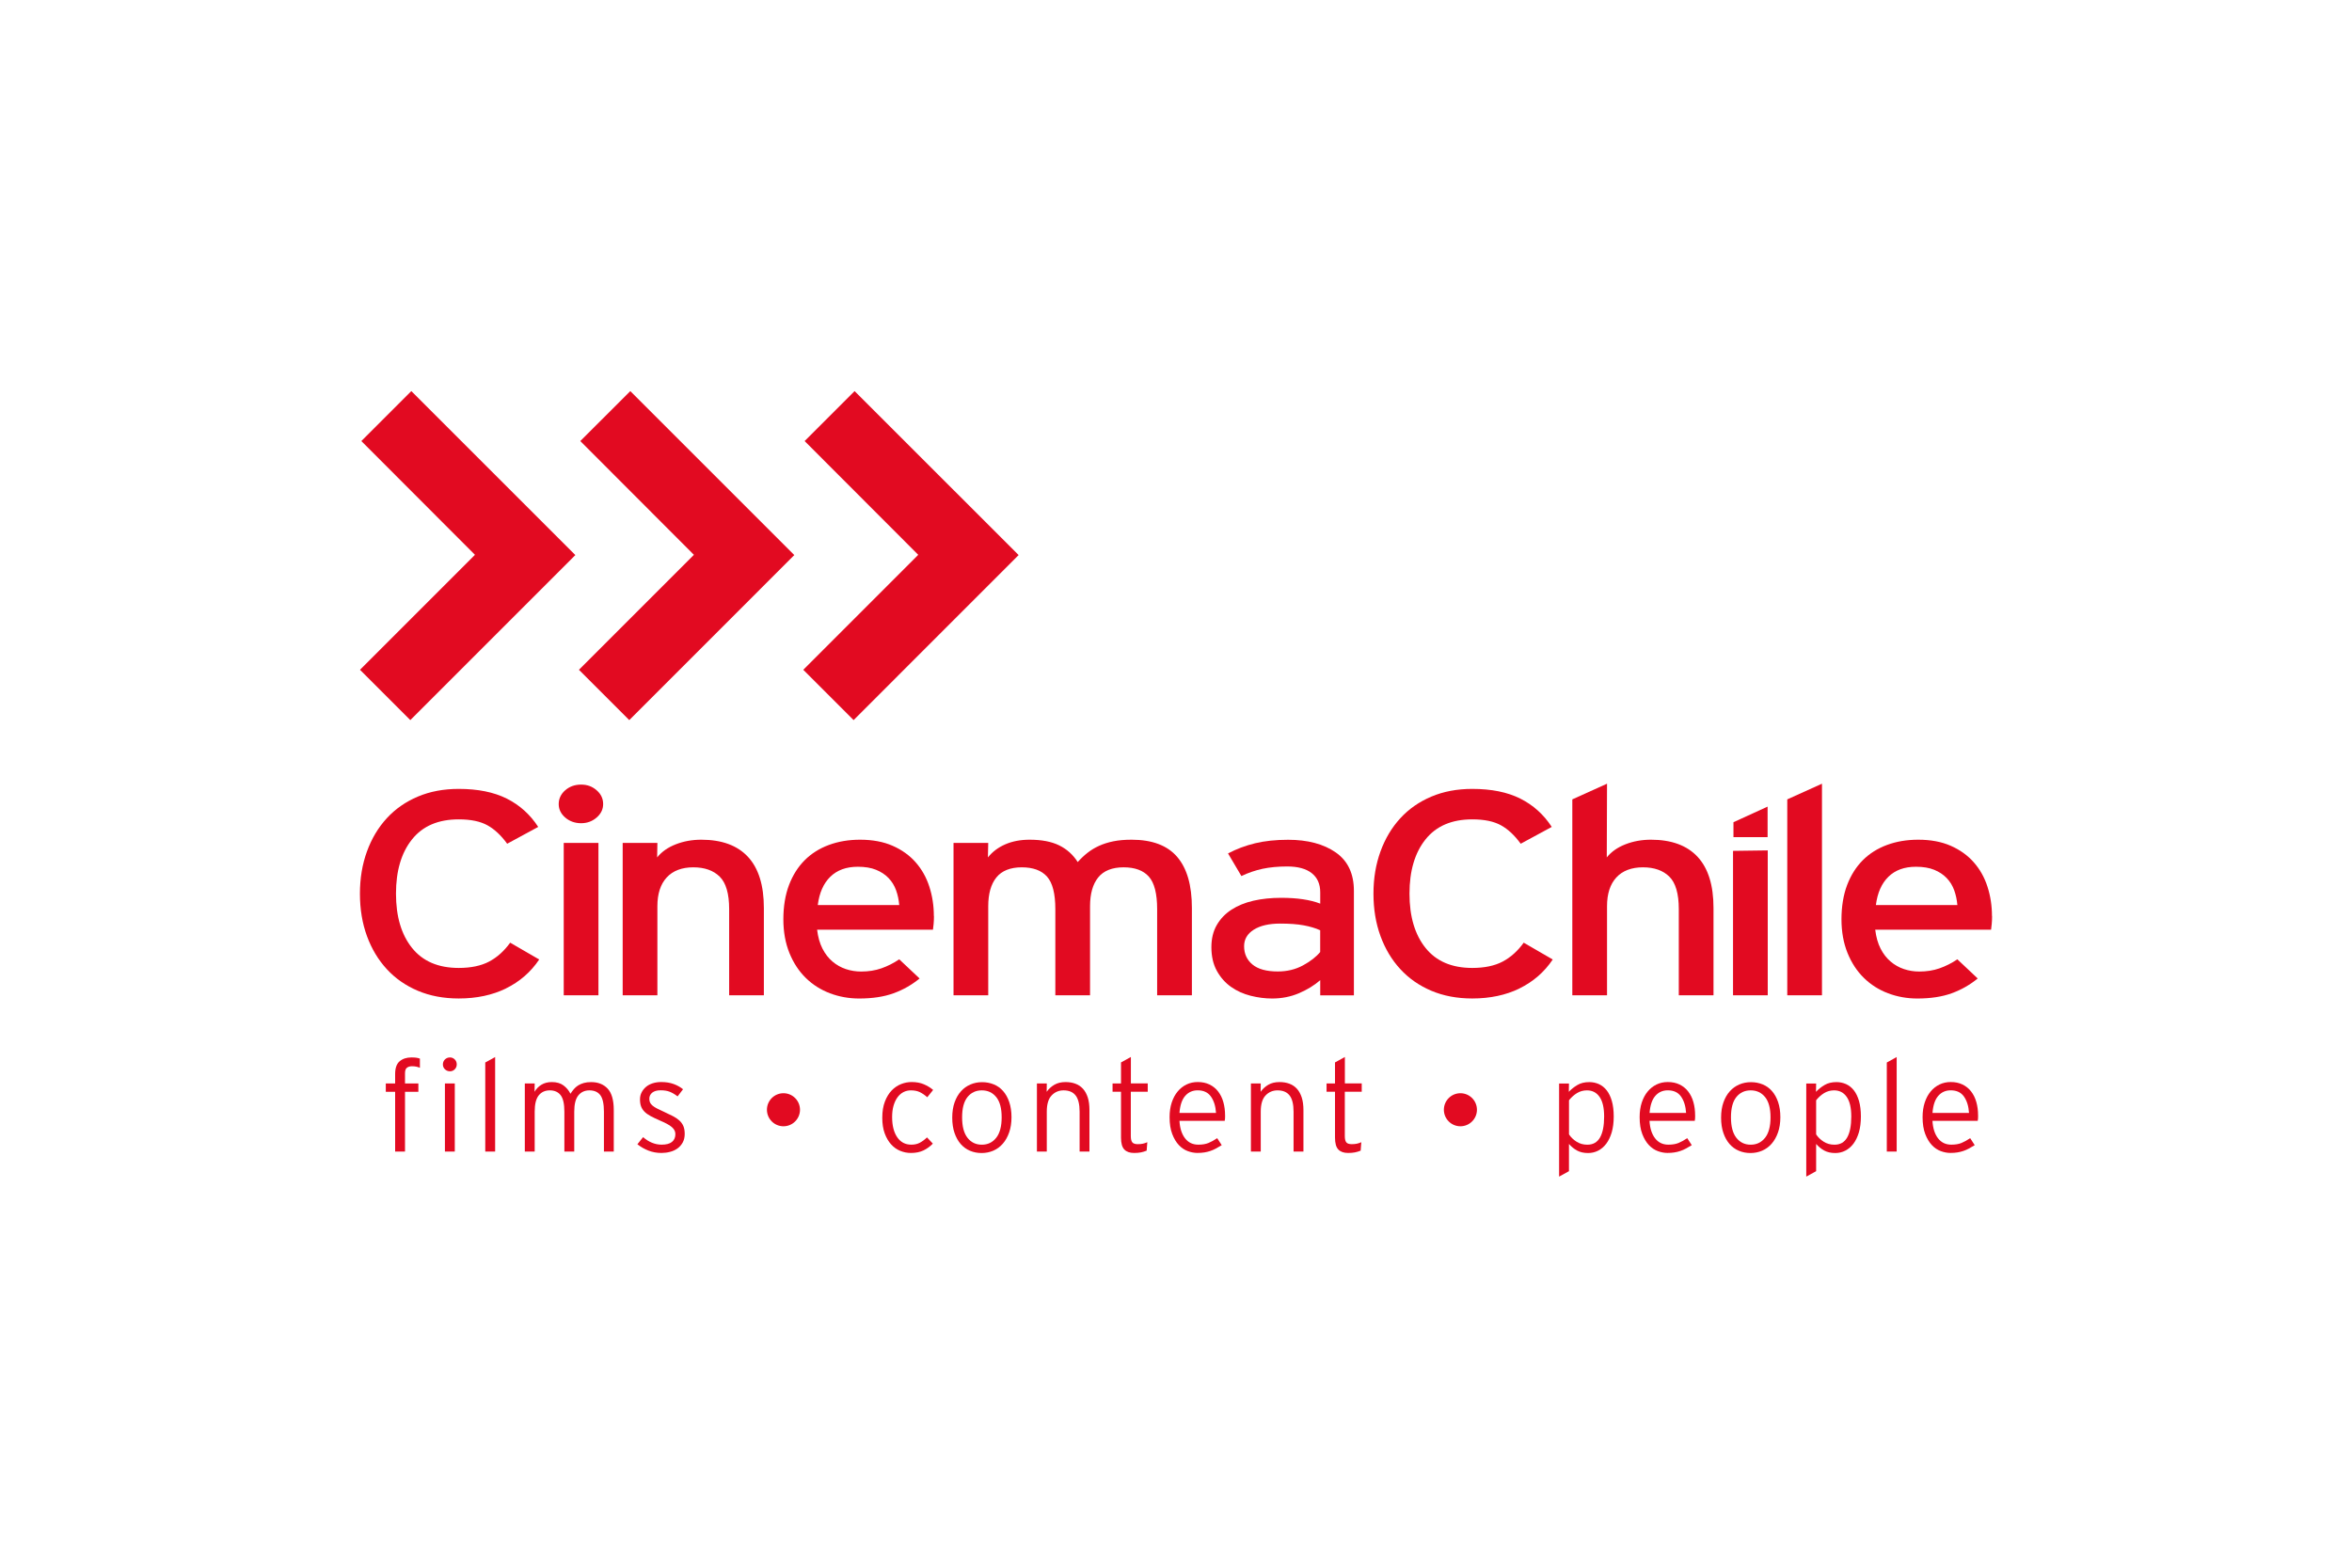 <?xml version="1.0" encoding="UTF-8"?>
<svg xmlns="http://www.w3.org/2000/svg" viewBox="0 0 660 440">
  <defs>
    <style>
      .cls-1 {
        fill: none;
      }

      .cls-1, .cls-2, .cls-3 {
        stroke-width: 0px;
      }

      .cls-2 {
        fill-rule: evenodd;
      }

      .cls-2, .cls-3 {
        fill: #e20a21;
      }
    </style>
  </defs>
  <g id="Livello_1" data-name="Livello 1">
    <rect class="cls-1" width="660" height="440"/>
  </g>
  <g id="cinemachile">
    <g>
      <g>
        <path class="cls-3" d="M141.99,277.43c-3.84,1.87-8.26,2.81-13.26,2.81-4.25,0-8.07-.72-11.48-2.16-3.4-1.44-6.31-3.46-8.71-6.07-2.4-2.61-4.26-5.7-5.57-9.29-1.31-3.58-1.97-7.55-1.97-11.89s.66-8.24,1.97-11.85c1.31-3.61,3.17-6.72,5.57-9.33,2.4-2.61,5.31-4.63,8.71-6.07,3.4-1.44,7.23-2.16,11.48-2.16,5.37,0,9.87.91,13.49,2.73,3.62,1.82,6.56,4.47,8.81,7.94l-8.71,4.72c-1.69-2.33-3.53-4.06-5.53-5.17-2-1.11-4.68-1.67-8.06-1.67-5.75,0-10.12,1.87-13.11,5.62-3,3.75-4.5,8.83-4.5,15.23s1.5,11.49,4.5,15.23c3,3.75,7.37,5.62,13.11,5.62,3.43,0,6.28-.6,8.53-1.79,2.25-1.19,4.22-2.96,5.9-5.3l8.15,4.72c-2.37,3.53-5.48,6.23-9.32,8.11Z"/>
        <path class="cls-3" d="M169.25,225.67c0,1.47-.61,2.73-1.83,3.79-1.22,1.06-2.67,1.59-4.36,1.59s-3.23-.53-4.45-1.59c-1.22-1.06-1.83-2.32-1.83-3.79s.61-2.81,1.83-3.87c1.22-1.06,2.7-1.59,4.45-1.59s3.14.53,4.36,1.59c1.22,1.06,1.83,2.35,1.83,3.87ZM158.19,279.35v-42.77h9.74v42.77h-9.74Z"/>
        <path class="cls-3" d="M204.61,279.35v-24.19c0-4.34-.89-7.38-2.66-9.12-1.77-1.74-4.24-2.61-7.41-2.61s-5.72.95-7.46,2.85c-1.74,1.9-2.61,4.59-2.61,8.06v25.01h-9.74v-42.77h9.74l-.07,4.07c1.25-1.57,2.99-2.8,5.21-3.67,2.22-.87,4.62-1.3,7.18-1.3,5.76,0,10.12,1.6,13.1,4.81,2.97,3.21,4.46,7.98,4.46,14.34v24.52h-9.74Z"/>
        <path class="cls-3" d="M262.08,257.11c0,.76-.03,1.48-.09,2.16-.06.68-.13,1.24-.19,1.67h-32.51c.25,2.06.75,3.83,1.5,5.3.75,1.47,1.69,2.68,2.81,3.63,1.12.95,2.37,1.66,3.75,2.12,1.37.46,2.81.69,4.31.69,2.06,0,3.95-.3,5.67-.9,1.72-.6,3.39-1.44,5.01-2.53l5.71,5.38c-2.19,1.79-4.62,3.18-7.31,4.15-2.69.98-5.9,1.47-9.65,1.47-2.87,0-5.61-.49-8.2-1.47-2.59-.98-4.86-2.42-6.79-4.32-1.94-1.9-3.47-4.24-4.59-7.01-1.12-2.77-1.69-5.92-1.69-9.45s.53-6.84,1.59-9.61c1.06-2.77,2.53-5.09,4.4-6.96,1.87-1.87,4.14-3.3,6.79-4.28,2.65-.98,5.57-1.47,8.76-1.47,3.5,0,6.54.57,9.13,1.71,2.59,1.14,4.75,2.69,6.46,4.64,1.72,1.95,3,4.24,3.84,6.84.84,2.61,1.26,5.35,1.26,8.23ZM252.34,254.01c-.13-1.47-.42-2.85-.89-4.15-.47-1.3-1.17-2.44-2.11-3.42-.94-.98-2.11-1.75-3.51-2.32-1.4-.57-3.11-.85-5.11-.85-3.25,0-5.82.94-7.73,2.81-1.91,1.87-3.08,4.52-3.51,7.94h22.86Z"/>
        <path class="cls-3" d="M324.71,279.35v-24.19c0-4.34-.78-7.38-2.33-9.12-1.55-1.74-3.92-2.61-7.09-2.61s-5.61.95-7.13,2.85c-1.52,1.9-2.28,4.59-2.28,8.06v25.01h-9.74v-24.19c0-4.34-.78-7.38-2.33-9.12-1.55-1.74-3.92-2.61-7.09-2.61s-5.61.95-7.13,2.85c-1.52,1.9-2.28,4.59-2.28,8.06v25.01h-9.74v-42.77h9.74l-.09,4.07c1.25-1.57,2.87-2.8,4.87-3.67,2-.87,4.28-1.3,6.84-1.3,3.37,0,6.14.53,8.29,1.59,2.16,1.06,3.89,2.62,5.2,4.68.88-.98,1.8-1.85,2.77-2.61.97-.76,2.05-1.41,3.24-1.95,1.19-.54,2.52-.96,3.99-1.26,1.47-.3,3.18-.45,5.12-.45,5.76,0,10.02,1.6,12.78,4.81,2.76,3.21,4.14,7.98,4.14,14.34v24.52h-9.74Z"/>
        <path class="cls-3" d="M370.47,279.35v-4.24c-1.69,1.47-3.69,2.69-6,3.67-2.31.98-4.81,1.47-7.49,1.47-2,0-4.01-.26-6.04-.77-2.03-.52-3.86-1.34-5.48-2.48-1.62-1.14-2.95-2.63-3.98-4.48-1.03-1.85-1.55-4.07-1.55-6.68,0-2.39.5-4.45,1.5-6.19,1-1.74,2.37-3.18,4.12-4.32,1.75-1.14,3.81-1.98,6.18-2.53,2.37-.54,4.97-.81,7.78-.81,4.5,0,8.15.54,10.96,1.63v-3.18c0-2.33-.8-4.13-2.39-5.38-1.59-1.25-3.89-1.87-6.89-1.87-2.56,0-4.86.22-6.89.65-2.03.44-4.01,1.11-5.95,2.04l-3.75-6.35c2.37-1.25,4.9-2.2,7.59-2.85,2.68-.65,5.78-.98,9.27-.98,5.49,0,9.94,1.18,13.35,3.54,3.4,2.36,5.11,5.96,5.11,10.79v29.33h-9.46ZM370.47,261.1c-1.31-.6-2.86-1.06-4.64-1.39-1.78-.33-3.98-.49-6.6-.49-3.12,0-5.59.57-7.4,1.71-1.81,1.14-2.72,2.69-2.72,4.64,0,2.12.78,3.83,2.34,5.13,1.56,1.3,3.93,1.96,7.12,1.96,2.62,0,4.98-.57,7.07-1.71,2.09-1.14,3.7-2.39,4.82-3.75v-6.11Z"/>
        <path class="cls-3" d="M426.4,277.43c-3.84,1.87-8.26,2.81-13.26,2.81-4.25,0-8.07-.72-11.48-2.16-3.4-1.44-6.31-3.46-8.71-6.07-2.41-2.61-4.26-5.7-5.57-9.29-1.31-3.58-1.97-7.55-1.97-11.89s.66-8.24,1.97-11.85c1.31-3.61,3.17-6.72,5.57-9.33,2.4-2.61,5.31-4.63,8.71-6.07,3.4-1.44,7.23-2.16,11.48-2.16,5.37,0,9.87.91,13.49,2.73,3.62,1.82,6.56,4.47,8.81,7.94l-8.71,4.72c-1.69-2.33-3.53-4.06-5.53-5.17-2-1.11-4.68-1.67-8.06-1.67-5.75,0-10.12,1.87-13.12,5.62-3,3.75-4.5,8.83-4.5,15.23s1.5,11.49,4.5,15.23c3,3.75,7.37,5.62,13.12,5.62,3.43,0,6.28-.6,8.53-1.79,2.25-1.19,4.22-2.96,5.9-5.3l8.15,4.72c-2.37,3.53-5.48,6.23-9.32,8.11Z"/>
        <path class="cls-3" d="M471.09,279.35v-24.19c0-4.34-.89-7.38-2.66-9.12-1.77-1.74-4.24-2.61-7.41-2.61s-5.72.95-7.46,2.85c-1.74,1.9-2.61,4.59-2.61,8.06v25.01h-9.74v-54.99l9.74-4.4-.07,20.69c1.25-1.57,2.99-2.8,5.21-3.67,2.22-.87,4.62-1.3,7.18-1.3,5.76,0,10.12,1.6,13.1,4.81,2.97,3.21,4.46,7.98,4.46,14.34v24.52h-9.74Z"/>
        <path class="cls-3" d="M486.31,279.35v-40.54l9.74-.13v40.67h-9.74Z"/>
        <path class="cls-3" d="M501.53,279.35v-54.99l9.74-4.4v59.38h-9.74Z"/>
        <path class="cls-3" d="M559,257.11c0,.76-.03,1.48-.09,2.16-.06.68-.13,1.24-.19,1.67h-32.51c.25,2.06.75,3.83,1.5,5.3.75,1.47,1.69,2.68,2.81,3.63,1.12.95,2.37,1.66,3.75,2.12,1.37.46,2.81.69,4.31.69,2.06,0,3.95-.3,5.67-.9,1.72-.6,3.39-1.44,5.01-2.53l5.71,5.38c-2.19,1.79-4.62,3.18-7.31,4.15-2.69.98-5.9,1.47-9.65,1.47-2.87,0-5.61-.49-8.2-1.47-2.59-.98-4.86-2.42-6.79-4.32-1.94-1.9-3.47-4.24-4.59-7.01-1.12-2.77-1.69-5.92-1.69-9.45s.53-6.84,1.59-9.61c1.06-2.77,2.53-5.09,4.4-6.96,1.87-1.87,4.14-3.3,6.79-4.28,2.65-.98,5.57-1.47,8.76-1.47,3.5,0,6.54.57,9.13,1.71,2.59,1.14,4.75,2.69,6.46,4.64,1.72,1.95,3,4.24,3.84,6.84.84,2.61,1.26,5.35,1.26,8.23ZM549.26,254.01c-.13-1.47-.42-2.85-.89-4.15-.47-1.3-1.17-2.44-2.11-3.42s-2.11-1.75-3.51-2.32c-1.4-.57-3.11-.85-5.11-.85-3.25,0-5.82.94-7.73,2.81-1.91,1.87-3.08,4.52-3.51,7.94h22.86Z"/>
      </g>
      <polygon class="cls-2" points="101.4 123.79 115.42 109.77 161.45 155.79 115.14 202.11 101.02 187.99 133.28 155.72 101.4 123.79"/>
      <polygon class="cls-2" points="162.84 123.79 176.87 109.77 222.89 155.79 176.58 202.11 162.46 187.99 194.72 155.72 162.84 123.79"/>
      <polygon class="cls-2" points="225.79 123.79 239.81 109.77 285.84 155.79 239.53 202.11 225.41 187.99 257.67 155.72 225.79 123.79"/>
      <polygon class="cls-3" points="486.43 234.96 486.43 230.77 496.01 226.39 496.01 234.96 486.43 234.96"/>
      <g>
        <g>
          <path class="cls-3" d="M115.61,299.26c-.56,0-1.03.13-1.4.4-.38.27-.56.8-.56,1.6v2.84h3.75v2.33h-3.75v16.78h-2.77v-16.78h-2.62v-2.33h2.62v-2.62c0-1.7.42-2.91,1.27-3.62.85-.71,1.94-1.07,3.28-1.07.56,0,1.01.02,1.36.07.35.05.7.13,1.04.26v2.58c-.63-.29-1.37-.44-2.22-.44Z"/>
          <path class="cls-3" d="M128.17,298.75c0,.53-.19.99-.56,1.37-.38.38-.82.56-1.33.56-.56,0-1.03-.19-1.42-.56-.39-.38-.58-.83-.58-1.37s.19-1.02.58-1.4c.39-.38.86-.56,1.42-.56.51,0,.95.19,1.33.56.38.38.56.84.56,1.4ZM124.85,323.21v-19.11h2.77v19.11h-2.77Z"/>
          <path class="cls-3" d="M136.17,323.21v-25l2.77-1.53v26.53h-2.77Z"/>
          <path class="cls-3" d="M169.47,323.21v-11.2c0-2.19-.34-3.73-1.01-4.63-.68-.9-1.7-1.35-3.08-1.35-1.28,0-2.31.47-3.08,1.4-.77.94-1.16,2.46-1.16,4.58v11.2h-2.77v-11.2c0-2.19-.35-3.73-1.05-4.63-.7-.9-1.72-1.35-3.04-1.35s-2.34.47-3.1,1.4c-.76.94-1.14,2.46-1.14,4.58v11.2h-2.77v-19.11h2.77l-.04,2.33c.48-.83,1.13-1.49,1.93-1.98s1.77-.75,2.91-.75c1.36,0,2.46.32,3.29.95.84.63,1.49,1.41,1.95,2.33.29-.46.61-.89.95-1.29.34-.4.74-.75,1.2-1.04s.99-.52,1.59-.69c.6-.17,1.28-.25,2.06-.25,1.95,0,3.49.61,4.64,1.84,1.14,1.23,1.71,3.23,1.71,6.02v11.64h-2.77Z"/>
          <path class="cls-3" d="M192.14,318.22c0,.95-.19,1.76-.56,2.44-.38.68-.87,1.24-1.47,1.67-.61.44-1.3.76-2.09.96-.79.21-1.6.31-2.42.31-1.31,0-2.53-.23-3.66-.67-1.13-.45-2.15-1.04-3.08-1.77l1.6-2c.78.68,1.6,1.2,2.47,1.56.87.36,1.78.55,2.73.55,1.31,0,2.28-.26,2.91-.78.63-.52.95-1.24.95-2.17,0-.39-.08-.74-.24-1.06-.16-.31-.41-.62-.76-.93-.35-.3-.81-.61-1.38-.91-.57-.3-1.28-.64-2.13-1-.95-.41-1.77-.81-2.46-1.18-.69-.38-1.26-.78-1.69-1.22-.44-.44-.76-.93-.96-1.47-.21-.55-.31-1.21-.31-1.98,0-.73.15-1.39.46-1.98.3-.59.72-1.11,1.24-1.55.52-.44,1.15-.77,1.87-1,.73-.23,1.53-.35,2.4-.35,1.31,0,2.47.19,3.49.56,1.02.38,1.89.87,2.62,1.47l-1.53,2c-.75-.58-1.48-1.01-2.18-1.29-.7-.28-1.56-.42-2.58-.42s-1.8.22-2.35.66c-.55.44-.82,1.01-.82,1.71,0,.41.07.76.2,1.06.13.29.36.58.69.86.33.28.76.56,1.31.84.55.28,1.22.6,2.02.96.9.41,1.7.8,2.4,1.16.7.36,1.3.77,1.8,1.22.5.45.87.97,1.13,1.56.25.6.38,1.32.38,2.17Z"/>
        </g>
        <g>
          <path class="cls-3" d="M260.19,307.96c-.7-.63-1.4-1.11-2.09-1.44-.69-.33-1.52-.49-2.49-.49-.75,0-1.45.16-2.09.49-.64.33-1.2.82-1.67,1.46-.47.65-.84,1.43-1.11,2.36-.27.93-.4,1.99-.4,3.18,0,2.36.47,4.25,1.42,5.65.95,1.4,2.27,2.1,3.97,2.1.92,0,1.72-.18,2.4-.55.68-.36,1.35-.86,2-1.49l1.64,1.75c-.8.82-1.69,1.46-2.66,1.92-.97.46-2.13.7-3.49.7-1.04,0-2.05-.2-3.02-.6-.97-.4-1.83-1.01-2.57-1.84-.74-.83-1.33-1.85-1.78-3.08-.45-1.23-.67-2.68-.67-4.35,0-1.77.24-3.29.73-4.55.48-1.26,1.12-2.3,1.89-3.11.78-.81,1.66-1.41,2.64-1.8.98-.39,1.97-.58,2.97-.58,1.31,0,2.46.21,3.44.63.98.42,1.85.95,2.6,1.59l-1.64,2.04Z"/>
          <path class="cls-3" d="M283.84,313.53c0,1.63-.22,3.06-.66,4.31-.44,1.25-1.03,2.31-1.79,3.17-.75.86-1.64,1.51-2.66,1.95-1.02.44-2.12.66-3.28.66s-2.26-.21-3.26-.64c-1.01-.42-1.88-1.06-2.61-1.89-.73-.84-1.31-1.87-1.73-3.11-.43-1.24-.64-2.67-.64-4.29s.22-3.06.66-4.29c.44-1.24,1.03-2.27,1.79-3.11.75-.84,1.64-1.47,2.66-1.91,1.02-.44,2.12-.65,3.28-.65s2.25.21,3.26.62c1.01.41,1.88,1.03,2.61,1.86.73.82,1.31,1.85,1.73,3.08.42,1.23.64,2.65.64,4.28ZM281.08,313.6c0-2.54-.51-4.43-1.53-5.69-1.02-1.26-2.37-1.88-4.04-1.88s-3.01.63-4.02,1.88c-1.01,1.26-1.51,3.15-1.51,5.69s.5,4.45,1.51,5.74c1.01,1.29,2.35,1.94,4.02,1.94s3.02-.65,4.04-1.94c1.02-1.29,1.53-3.21,1.53-5.74Z"/>
          <path class="cls-3" d="M302.95,323.21v-11.2c0-2.07-.37-3.58-1.11-4.54-.74-.96-1.87-1.44-3.39-1.44-1.33,0-2.45.47-3.35,1.42-.91.95-1.36,2.47-1.36,4.56v11.2h-2.77v-19.11h2.77l-.03,2.33c.56-.8,1.28-1.46,2.15-1.97.88-.51,1.92-.76,3.14-.76,1.02,0,1.95.15,2.77.46.83.3,1.53.78,2.12,1.42.58.64,1.03,1.46,1.35,2.44.32.98.47,2.17.47,3.55v11.64h-2.77Z"/>
          <path class="cls-3" d="M317.32,306.43v12.41c0,.85.14,1.44.42,1.78.28.34.78.51,1.51.51.56,0,1.04-.04,1.44-.13.4-.08.82-.22,1.26-.42l-.18,2.37c-.53.22-1.07.38-1.62.49-.54.11-1.18.16-1.91.16-1.2,0-2.11-.32-2.73-.96-.63-.64-.94-1.76-.94-3.36v-12.86h-2.37v-2.33h2.37v-5.9l2.77-1.53v7.42h4.73v2.33h-4.73Z"/>
          <path class="cls-3" d="M343.78,313.09c0,.34,0,.62-.02.84-.01.22-.04.44-.09.65h-12.7c.12,2.07.64,3.71,1.56,4.9.92,1.2,2.17,1.79,3.75,1.79,1.12,0,2.06-.16,2.82-.47.76-.31,1.58-.76,2.46-1.35l1.27,1.96c-.58.36-1.13.68-1.64.95-.51.28-1.03.5-1.56.68-.53.18-1.09.32-1.67.41-.58.1-1.24.14-1.97.14-.87,0-1.77-.17-2.69-.51-.92-.34-1.76-.9-2.5-1.69-.75-.79-1.37-1.83-1.86-3.11-.49-1.29-.74-2.86-.74-4.73,0-1.53.2-2.9.6-4.11.4-1.21.95-2.24,1.66-3.09.7-.85,1.53-1.5,2.49-1.97.96-.46,2.01-.69,3.15-.69,1.24,0,2.33.23,3.29.69.96.46,1.77,1.11,2.42,1.95.65.84,1.15,1.83,1.47,2.98.33,1.15.49,2.41.49,3.77ZM341.23,312.36c-.12-1.88-.59-3.4-1.42-4.58-.82-1.17-2.07-1.76-3.73-1.76-1.43,0-2.59.52-3.5,1.56-.91,1.04-1.44,2.63-1.61,4.78h10.26Z"/>
          <path class="cls-3" d="M362.99,323.21v-11.2c0-2.07-.37-3.58-1.11-4.54-.74-.96-1.87-1.44-3.39-1.44-1.33,0-2.45.47-3.35,1.42-.91.95-1.36,2.47-1.36,4.56v11.2h-2.76v-19.11h2.76l-.03,2.33c.56-.8,1.28-1.46,2.15-1.97.87-.51,1.92-.76,3.14-.76,1.02,0,1.94.15,2.77.46.83.3,1.53.78,2.12,1.42.58.64,1.03,1.46,1.35,2.44.32.98.48,2.17.48,3.55v11.64h-2.77Z"/>
          <path class="cls-3" d="M377.37,306.43v12.41c0,.85.14,1.44.42,1.78s.78.51,1.51.51c.56,0,1.04-.04,1.44-.13.4-.08.82-.22,1.26-.42l-.18,2.37c-.54.22-1.07.38-1.62.49-.54.11-1.18.16-1.91.16-1.2,0-2.11-.32-2.73-.96-.63-.64-.94-1.76-.94-3.36v-12.86h-2.37v-2.33h2.37v-5.9l2.77-1.53v7.42h4.73v2.33h-4.73Z"/>
        </g>
        <g>
          <path class="cls-3" d="M452.83,313.35c0,1.7-.19,3.18-.56,4.46-.38,1.27-.89,2.34-1.54,3.2-.65.86-1.42,1.51-2.29,1.95-.87.44-1.8.66-2.79.66-1.21,0-2.24-.23-3.09-.69-.85-.46-1.61-1.08-2.29-1.86v7.64l-2.77,1.53v-26.13h2.77l-.04,2.33c.68-.73,1.48-1.37,2.4-1.91.92-.55,2.04-.82,3.35-.82.95,0,1.84.19,2.68.56.84.38,1.56.95,2.18,1.73.62.78,1.1,1.78,1.46,3,.35,1.23.53,2.67.53,4.35ZM450.14,313.38c0-2.44-.42-4.27-1.27-5.5-.85-1.23-2.03-1.85-3.55-1.85-1.01,0-1.94.25-2.77.75-.83.5-1.59,1.18-2.27,2.03v9.58c.53.8,1.24,1.49,2.12,2.05.88.56,1.89.84,3.03.84,1.6,0,2.78-.67,3.55-2.01.77-1.34,1.16-3.3,1.16-5.89Z"/>
          <path class="cls-3" d="M475.68,313.09c0,.34,0,.62-.02.84-.01.22-.04.44-.09.65h-12.7c.12,2.07.64,3.71,1.56,4.9.92,1.2,2.17,1.79,3.75,1.79,1.12,0,2.06-.16,2.82-.47.76-.31,1.58-.76,2.46-1.35l1.27,1.96c-.58.36-1.13.68-1.64.95-.51.28-1.03.5-1.56.68-.53.18-1.09.32-1.67.41-.58.1-1.24.14-1.97.14-.87,0-1.77-.17-2.69-.51-.92-.34-1.76-.9-2.5-1.69-.75-.79-1.37-1.83-1.86-3.11-.49-1.29-.74-2.86-.74-4.73,0-1.53.2-2.9.6-4.11.4-1.21.95-2.24,1.66-3.09.7-.85,1.53-1.5,2.49-1.97.96-.46,2.01-.69,3.15-.69,1.24,0,2.33.23,3.29.69.96.46,1.77,1.11,2.42,1.95.65.84,1.15,1.83,1.47,2.98.33,1.15.49,2.41.49,3.77ZM473.14,312.36c-.12-1.88-.59-3.4-1.41-4.58s-2.07-1.76-3.73-1.76c-1.43,0-2.59.52-3.5,1.56-.91,1.04-1.44,2.63-1.61,4.78h10.26Z"/>
          <path class="cls-3" d="M499.59,313.53c0,1.63-.22,3.06-.66,4.31-.44,1.25-1.03,2.31-1.79,3.17-.75.86-1.64,1.51-2.66,1.95-1.02.44-2.12.66-3.28.66s-2.26-.21-3.26-.64c-1.01-.42-1.88-1.06-2.61-1.89-.73-.84-1.31-1.87-1.73-3.11-.43-1.24-.64-2.67-.64-4.29s.22-3.06.66-4.29c.44-1.24,1.03-2.27,1.79-3.11.75-.84,1.64-1.47,2.66-1.91,1.02-.44,2.12-.65,3.28-.65s2.25.21,3.26.62c1.01.41,1.88,1.03,2.61,1.86.73.82,1.31,1.85,1.73,3.08.42,1.23.64,2.65.64,4.28ZM496.83,313.6c0-2.54-.51-4.43-1.53-5.69-1.02-1.26-2.37-1.88-4.04-1.88s-3.01.63-4.02,1.88-1.51,3.15-1.51,5.69.5,4.45,1.51,5.74c1.01,1.29,2.35,1.94,4.02,1.94s3.02-.65,4.04-1.94c1.02-1.29,1.53-3.21,1.53-5.74Z"/>
          <path class="cls-3" d="M522.19,313.35c0,1.7-.19,3.18-.56,4.46-.38,1.27-.89,2.34-1.54,3.2-.65.86-1.42,1.51-2.29,1.95-.87.44-1.8.66-2.79.66-1.21,0-2.24-.23-3.09-.69-.85-.46-1.61-1.08-2.29-1.86v7.64l-2.77,1.53v-26.13h2.77l-.04,2.33c.68-.73,1.48-1.37,2.4-1.91.92-.55,2.04-.82,3.35-.82.95,0,1.84.19,2.68.56.84.38,1.56.95,2.18,1.73.62.78,1.1,1.78,1.46,3,.35,1.23.53,2.67.53,4.35ZM519.49,313.38c0-2.44-.42-4.27-1.27-5.5-.85-1.23-2.03-1.85-3.55-1.85-1.01,0-1.94.25-2.77.75-.83.5-1.59,1.18-2.27,2.03v9.58c.53.8,1.24,1.49,2.12,2.05.88.56,1.89.84,3.03.84,1.6,0,2.78-.67,3.55-2.01.77-1.34,1.16-3.3,1.16-5.89Z"/>
          <path class="cls-3" d="M529.46,323.21v-25l2.77-1.53v26.53h-2.77Z"/>
          <path class="cls-3" d="M555.08,313.09c0,.34,0,.62-.02.84-.01.22-.04.44-.09.65h-12.7c.12,2.07.64,3.71,1.56,4.9.92,1.2,2.17,1.79,3.75,1.79,1.12,0,2.06-.16,2.82-.47.76-.31,1.58-.76,2.46-1.35l1.27,1.96c-.58.36-1.13.68-1.64.95-.51.28-1.03.5-1.56.68-.53.18-1.09.32-1.67.41-.58.1-1.24.14-1.97.14-.87,0-1.77-.17-2.69-.51-.92-.34-1.76-.9-2.5-1.69-.75-.79-1.37-1.83-1.86-3.11-.49-1.29-.74-2.86-.74-4.73,0-1.53.2-2.9.6-4.11.4-1.21.95-2.24,1.66-3.09.7-.85,1.53-1.5,2.49-1.97.96-.46,2.01-.69,3.15-.69,1.24,0,2.33.23,3.29.69.96.46,1.77,1.11,2.42,1.95.65.84,1.15,1.83,1.47,2.98.33,1.15.49,2.41.49,3.77ZM552.53,312.36c-.12-1.88-.59-3.4-1.41-4.58s-2.07-1.76-3.73-1.76c-1.43,0-2.59.52-3.5,1.56-.91,1.04-1.44,2.63-1.61,4.78h10.26Z"/>
        </g>
        <path class="cls-2" d="M215.21,311.47c0-2.56,2.08-4.64,4.64-4.64s4.64,2.08,4.64,4.64-2.08,4.64-4.64,4.64-4.64-2.08-4.64-4.64"/>
        <path class="cls-2" d="M405.17,311.47c0-2.56,2.08-4.64,4.64-4.64s4.64,2.08,4.64,4.64-2.08,4.64-4.64,4.64-4.64-2.08-4.64-4.64"/>
      </g>
    </g>
  </g>
</svg>